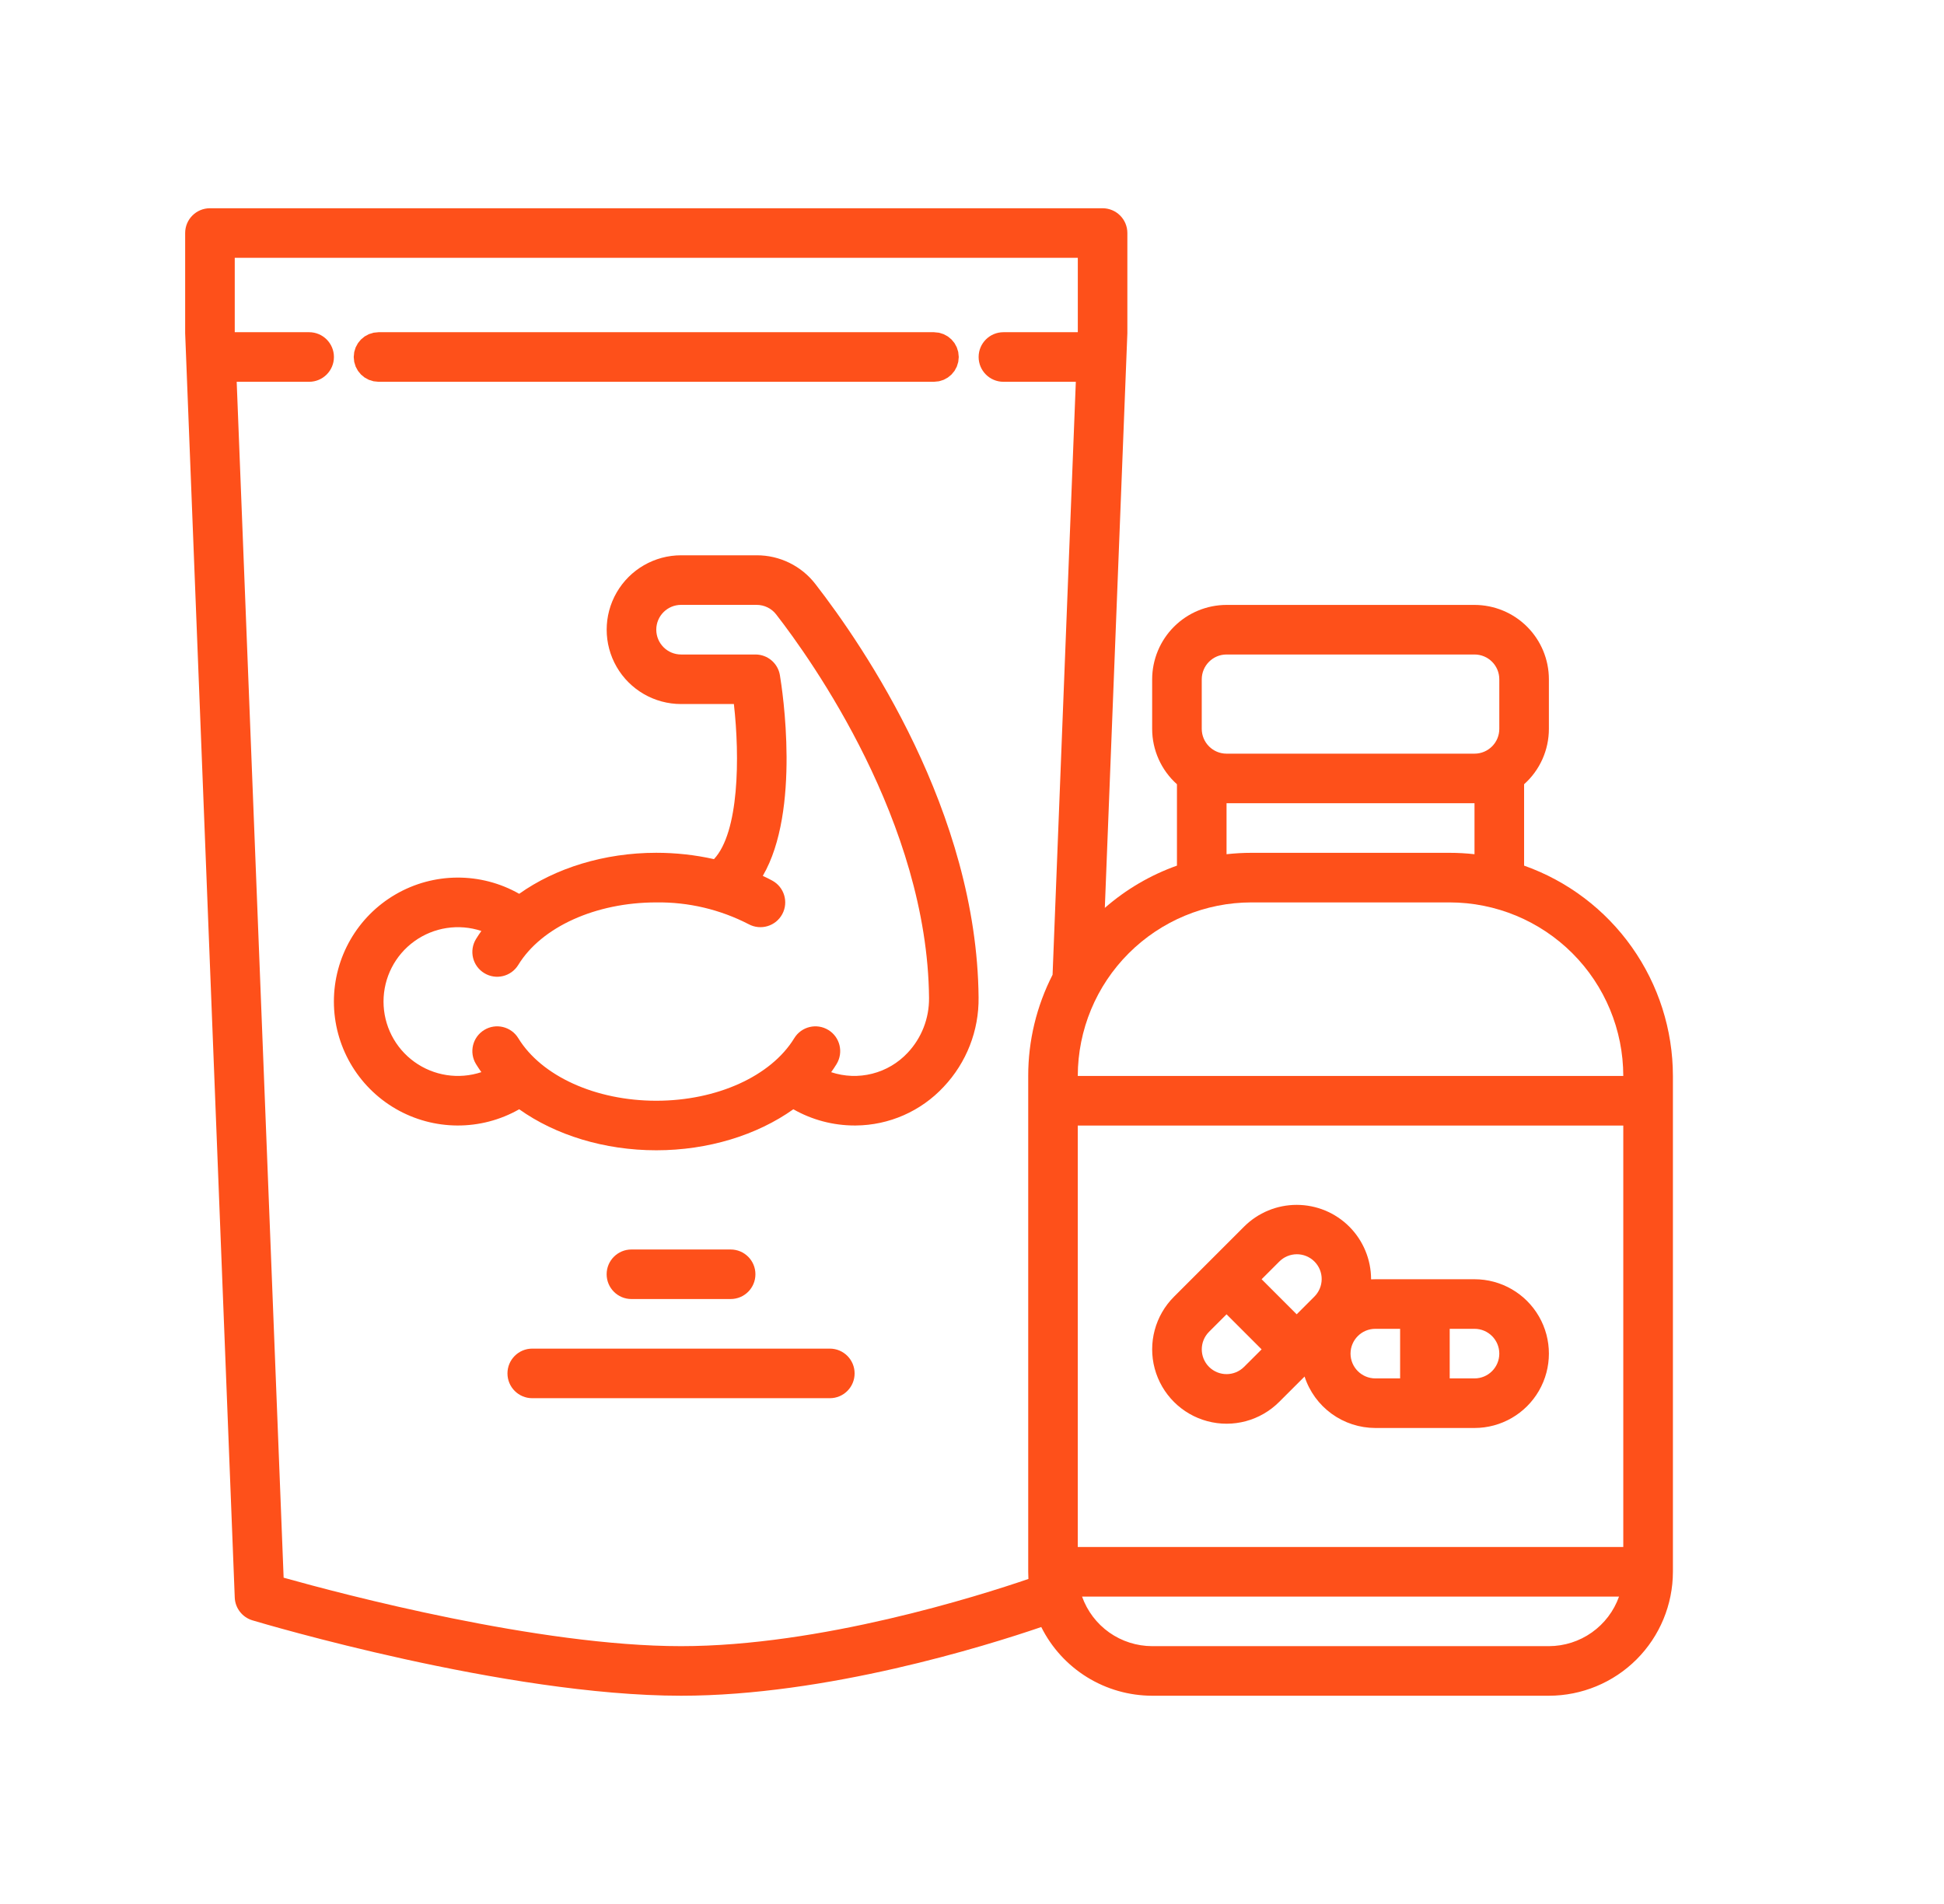 <svg width="49" height="48" viewBox="0 0 49 48" fill="none" xmlns="http://www.w3.org/2000/svg">
<path d="M23.541 9.25H9.541C9.403 9.25 9.291 9.138 9.291 9C9.291 8.862 9.403 8.75 9.541 8.75H23.541C23.68 8.75 23.791 8.862 23.791 9C23.791 9.138 23.68 9.25 23.541 9.25Z" fill="#FE501A" stroke="#FE501A" stroke-width="0.75"/>
<path d="M38.416 21.823V19.771C38.814 19.416 39.041 18.908 39.041 18.375V17.125C39.041 16.628 38.843 16.151 38.492 15.8C38.14 15.448 37.664 15.251 37.166 15.25H30.916C30.419 15.251 29.943 15.448 29.591 15.8C29.24 16.151 29.042 16.628 29.041 17.125V18.375C29.041 18.908 29.269 19.416 29.666 19.771V21.823C28.998 22.06 28.382 22.422 27.848 22.888L28.416 8.4C28.416 8.392 28.416 8.383 28.416 8.375V5.875C28.416 5.709 28.351 5.55 28.233 5.433C28.116 5.316 27.957 5.25 27.791 5.25H5.292C4.946 5.25 4.667 5.53 4.667 5.875V8.375C4.667 8.383 4.667 8.391 4.667 8.4L5.917 40.275C5.927 40.541 6.107 40.772 6.362 40.849C6.621 40.926 12.751 42.75 17.167 42.75C20.829 42.75 24.839 41.499 26.246 41.018C26.505 41.538 26.904 41.975 27.398 42.281C27.892 42.587 28.461 42.749 29.042 42.75H39.042C39.87 42.749 40.665 42.42 41.251 41.834C41.837 41.248 42.166 40.453 42.167 39.625V27.125C42.166 25.962 41.804 24.828 41.133 23.879C40.462 22.93 39.513 22.211 38.417 21.823L38.416 21.823ZM30.291 17.125C30.292 16.78 30.571 16.5 30.916 16.5H37.166C37.512 16.5 37.791 16.78 37.791 17.125V18.375C37.791 18.72 37.512 19 37.166 19H30.916C30.571 19 30.292 18.72 30.291 18.375V17.125ZM30.916 20.25H37.166V21.535C36.959 21.512 36.75 21.5 36.541 21.5H31.541C31.333 21.5 31.124 21.512 30.916 21.535V20.25ZM27.166 39V28.375H40.916V39H27.166ZM17.166 41.5C13.583 41.5 8.62 40.187 7.149 39.774L5.966 9.625H7.792C8.137 9.625 8.417 9.345 8.417 9C8.417 8.655 8.137 8.375 7.792 8.375H5.917L5.917 8.362V6.5H27.167V8.362L27.166 8.375H25.292C24.947 8.375 24.667 8.655 24.667 9C24.667 9.345 24.947 9.625 25.292 9.625H27.117L26.531 24.574C26.127 25.364 25.916 26.238 25.917 27.125V39.625C25.917 39.686 25.919 39.746 25.922 39.806C24.667 40.236 20.676 41.5 17.167 41.5L17.166 41.5ZM39.041 41.5H29.041C28.654 41.499 28.276 41.379 27.959 41.155C27.643 40.931 27.404 40.615 27.274 40.25H40.809C40.679 40.615 40.44 40.931 40.123 41.155C39.807 41.379 39.429 41.499 39.041 41.5H39.041ZM27.166 27.125C27.168 25.965 27.629 24.853 28.45 24.033C29.27 23.213 30.382 22.751 31.541 22.75H36.541C37.701 22.751 38.814 23.213 39.634 24.033C40.454 24.853 40.915 25.965 40.916 27.125H27.166Z" fill="#FE501A"/>
<path d="M37.166 32.25H34.666C34.63 32.25 34.595 32.251 34.559 32.253V32.25C34.559 31.753 34.361 31.276 34.01 30.924C33.658 30.572 33.181 30.375 32.684 30.375C32.187 30.375 31.71 30.572 31.358 30.924L29.591 32.691V32.691C29.117 33.164 28.932 33.855 29.105 34.502C29.279 35.149 29.784 35.655 30.431 35.828C31.078 36.002 31.768 35.817 32.242 35.343L32.883 34.703C33.005 35.08 33.244 35.408 33.564 35.641C33.885 35.874 34.27 35.999 34.666 36H37.166C37.836 36 38.455 35.642 38.79 35.062C39.125 34.482 39.125 33.767 38.79 33.187C38.455 32.607 37.836 32.25 37.166 32.25L37.166 32.25ZM32.242 31.808C32.359 31.688 32.519 31.621 32.686 31.62C32.852 31.619 33.013 31.685 33.131 31.803C33.249 31.921 33.315 32.081 33.314 32.248C33.313 32.415 33.245 32.575 33.126 32.692L32.684 33.134L31.8 32.25L32.242 31.808ZM30.474 34.459C30.231 34.215 30.231 33.82 30.474 33.576L30.916 33.134L31.8 34.018L31.358 34.459C31.114 34.703 30.719 34.703 30.474 34.459ZM34.041 34.125C34.042 33.78 34.321 33.5 34.666 33.5H35.291V34.75H34.666C34.321 34.749 34.042 34.47 34.041 34.125ZM37.166 34.75H36.541V33.5H37.166C37.512 33.5 37.791 33.78 37.791 34.125C37.791 34.47 37.512 34.75 37.166 34.75Z" fill="#FE501A"/>
<path d="M18.416 32.749C18.762 32.749 19.041 32.47 19.041 32.124C19.041 31.779 18.762 31.5 18.416 31.5H15.916C15.571 31.5 15.291 31.779 15.291 32.124C15.291 32.47 15.571 32.749 15.916 32.749H18.416Z" fill="#FE501A"/>
<path d="M20.916 33.999H13.416C13.071 33.999 12.791 34.279 12.791 34.624C12.791 34.97 13.071 35.249 13.416 35.249H20.916C21.262 35.249 21.541 34.97 21.541 34.624C21.541 34.279 21.262 33.999 20.916 33.999Z" fill="#FE501A"/>
<path d="M20.552 14.723C20.198 14.265 19.651 13.997 19.071 13.999H17.167C16.497 13.999 15.878 14.357 15.543 14.937C15.208 15.517 15.208 16.232 15.543 16.812C15.878 17.392 16.497 17.749 17.167 17.749H18.498C18.65 19.09 18.63 20.983 17.996 21.659C17.519 21.552 17.031 21.499 16.542 21.499C15.233 21.499 14.001 21.883 13.087 22.533C12.12 21.983 10.933 21.988 9.97 22.548C9.008 23.107 8.416 24.136 8.416 25.249C8.416 26.362 9.008 27.391 9.97 27.951C10.933 28.51 12.12 28.516 13.087 27.965C14.001 28.616 15.233 28.999 16.542 28.999C17.85 28.999 19.082 28.616 19.997 27.965C20.468 28.233 21 28.374 21.542 28.374H21.569H21.569C22.411 28.368 23.213 28.015 23.786 27.399C24.361 26.79 24.677 25.982 24.666 25.145C24.624 20.468 21.774 16.298 20.552 14.723L20.552 14.723ZM22.877 26.542C22.636 26.799 22.327 26.982 21.985 27.068C21.643 27.155 21.284 27.141 20.95 27.03C20.998 26.963 21.044 26.895 21.086 26.826C21.266 26.531 21.174 26.146 20.879 25.966C20.584 25.786 20.2 25.879 20.02 26.173C19.434 27.131 18.069 27.75 16.542 27.75C15.015 27.75 13.65 27.131 13.064 26.173C12.884 25.879 12.499 25.786 12.205 25.966C11.91 26.147 11.818 26.531 11.998 26.826C12.04 26.895 12.086 26.962 12.133 27.029C11.561 27.219 10.933 27.122 10.445 26.77C9.956 26.418 9.667 25.852 9.667 25.25C9.667 24.647 9.956 24.081 10.445 23.729C10.933 23.377 11.561 23.28 12.133 23.47C12.086 23.537 12.04 23.604 11.998 23.673C11.818 23.968 11.91 24.352 12.205 24.532C12.499 24.713 12.884 24.62 13.064 24.325C13.65 23.368 15.015 22.75 16.542 22.75C17.352 22.739 18.152 22.928 18.872 23.3C19.176 23.463 19.555 23.349 19.718 23.045C19.881 22.741 19.767 22.362 19.463 22.199C19.386 22.157 19.307 22.118 19.227 22.081C20.187 20.434 19.721 17.397 19.658 17.022V17.022C19.608 16.72 19.347 16.5 19.042 16.5H17.167C16.822 16.5 16.542 16.22 16.542 15.874C16.542 15.529 16.822 15.249 17.167 15.249H19.071C19.264 15.249 19.446 15.337 19.564 15.49C20.458 16.641 23.377 20.74 23.417 25.157C23.423 25.671 23.23 26.168 22.877 26.542L22.877 26.542Z" fill="#FE501A"/>
</svg>
